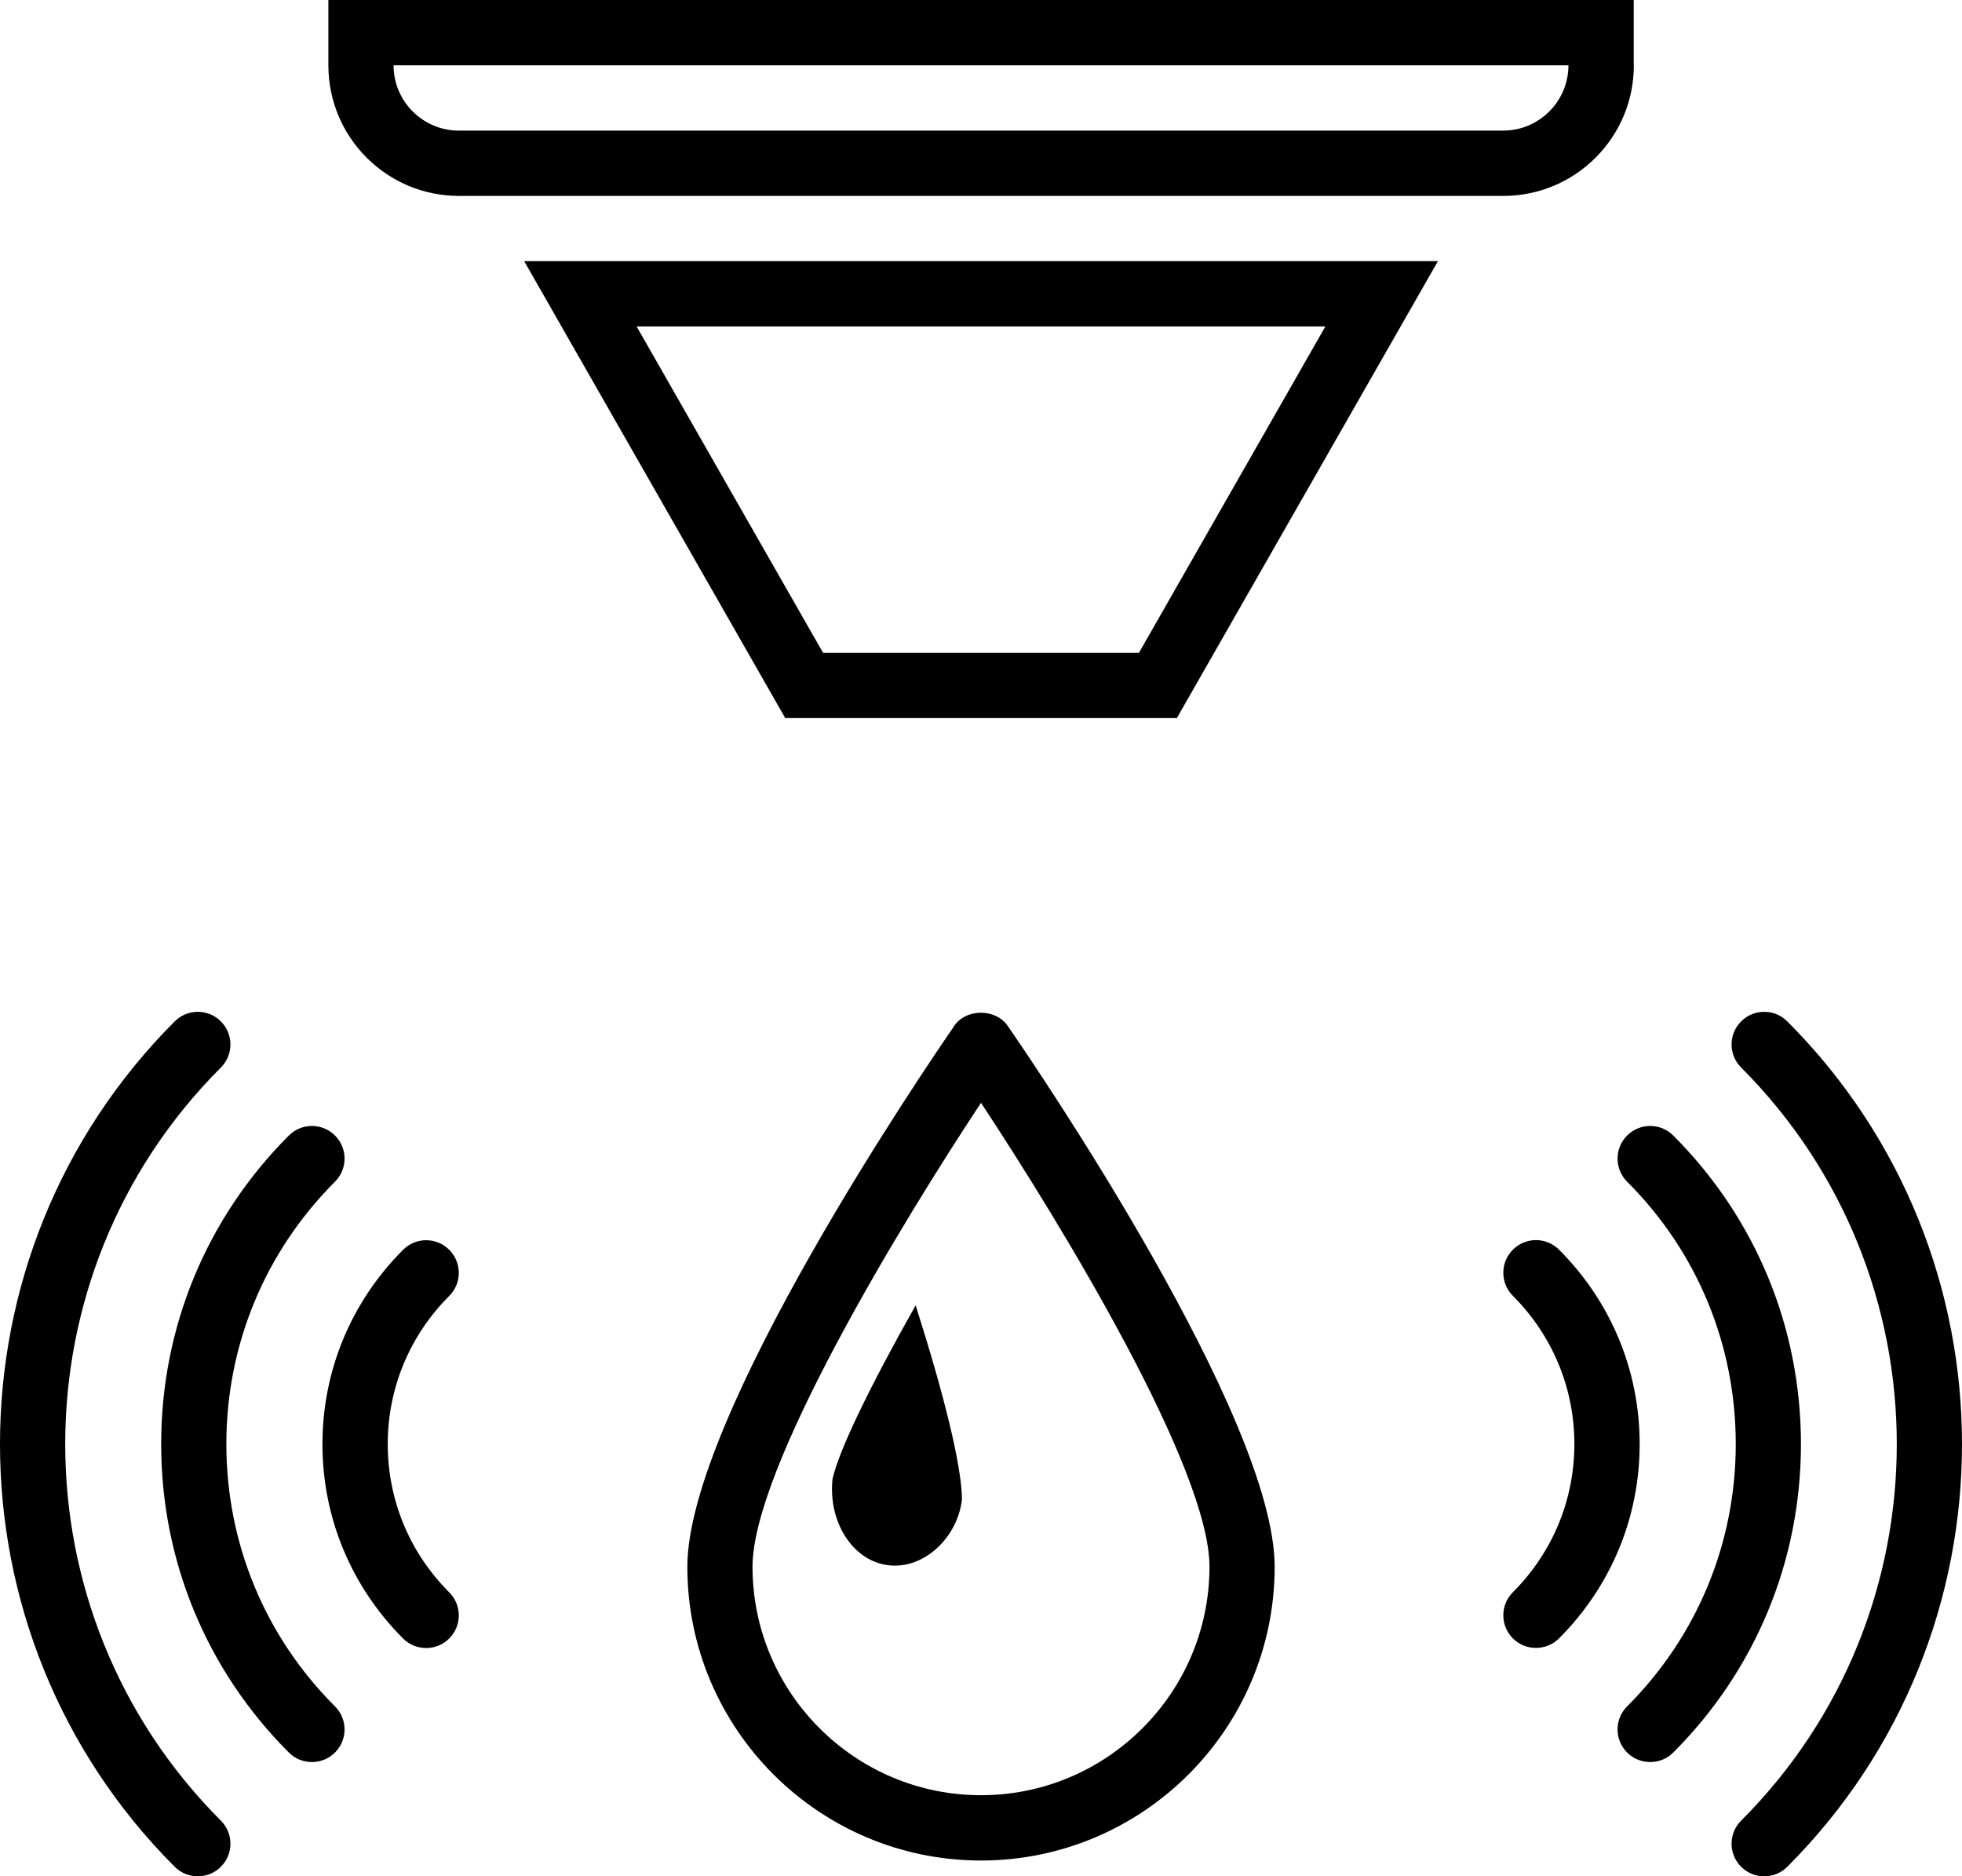 <svg xmlns="http://www.w3.org/2000/svg" id="Layer_2" data-name="Layer 2" viewBox="0 0 175.18 167.5"><defs><style> .cls-1 { fill: #000; stroke-width: 0px; } </style></defs><g id="_Ñëîé_1" data-name="Ñëîé 1"><path class="cls-1" d="M85.2,91.59c-2.44,3.53-23.83,34.88-23.83,48.28,0,14.46,11.76,26.22,26.22,26.22s26.22-11.76,26.22-26.22c0-13.39-21.39-44.75-23.83-48.28-1.08-1.58-3.71-1.58-4.79,0ZM87.59,160.26c-11.25,0-20.4-9.15-20.4-20.4,0-8.74,13.07-30.32,20.4-41.41,7.33,11.09,20.4,32.67,20.4,41.41,0,11.25-9.15,20.4-20.4,20.4ZM81.76,116.55c2.52,7.9,4.11,14.31,4.13,17.3-.36,3.29-3.28,6.22-6.48,5.89-3.2-.32-5.47-3.78-5.08-7.7.57-2.57,3.39-8.37,7.42-15.5ZM145.87,5.83V0H29.32v5.83c0,6.44,5.22,11.66,11.66,11.66h93.24c6.44,0,11.66-5.22,11.66-11.66ZM134.21,11.66H40.97c-3.21,0-5.83-2.61-5.83-5.83h104.9c0,3.21-2.61,5.83-5.83,5.83ZM70.11,64.1h34.97l23.31-40.79H46.8l23.31,40.79ZM101.69,58.28h-28.2l-16.65-29.14h61.5l-16.65,29.14ZM146.4,128.91c0,6.55-2.56,12.71-7.2,17.35-.57.57-1.31.85-2.06.85s-1.49-.28-2.06-.85c-1.14-1.14-1.14-2.98,0-4.12,3.54-3.54,5.49-8.24,5.49-13.23s-1.95-9.68-5.49-13.23c-1.14-1.14-1.14-2.98,0-4.12s2.98-1.14,4.12,0c4.64,4.64,7.2,10.8,7.2,17.35ZM160.8,128.91c0,10.41-4.05,20.19-11.4,27.54-.57.57-1.31.85-2.06.85s-1.49-.28-2.06-.85c-1.14-1.14-1.14-2.98,0-4.12,6.25-6.25,9.7-14.57,9.7-23.42s-3.44-17.17-9.7-23.42c-1.14-1.14-1.14-2.98,0-4.12s2.98-1.14,4.12,0c7.35,7.35,11.4,17.13,11.4,27.54ZM159.58,166.65c-.57.57-1.31.85-2.06.85s-1.49-.28-2.06-.85c-1.14-1.14-1.14-2.98,0-4.12,18.53-18.53,18.53-48.69,0-67.23-1.14-1.14-1.14-2.98,0-4.12,1.14-1.14,2.98-1.14,4.12,0,20.8,20.81,20.8,54.66,0,75.47ZM40.11,115.69c-3.54,3.54-5.49,8.24-5.49,13.23s1.95,9.69,5.49,13.23c1.14,1.14,1.14,2.98,0,4.12-.57.57-1.31.85-2.06.85s-1.49-.28-2.06-.85c-4.64-4.64-7.2-10.8-7.2-17.35s2.56-12.71,7.2-17.35c1.14-1.14,2.98-1.14,4.12,0s1.14,2.98,0,4.12ZM29.91,152.33c1.14,1.14,1.14,2.98,0,4.12-.57.57-1.31.85-2.06.85s-1.49-.28-2.06-.85c-7.35-7.35-11.4-17.13-11.4-27.54s4.05-20.19,11.4-27.54c1.14-1.14,2.98-1.14,4.12,0s1.14,2.98,0,4.12c-6.25,6.25-9.7,14.57-9.7,23.42s3.44,17.17,9.7,23.42ZM19.72,162.53c1.14,1.14,1.14,2.98,0,4.12-.57.57-1.31.85-2.06.85s-1.49-.28-2.06-.85c-20.8-20.81-20.8-54.66,0-75.47,1.14-1.14,2.98-1.14,4.12,0s1.14,2.98,0,4.12c-18.53,18.53-18.53,48.69,0,67.23Z"></path></g></svg>